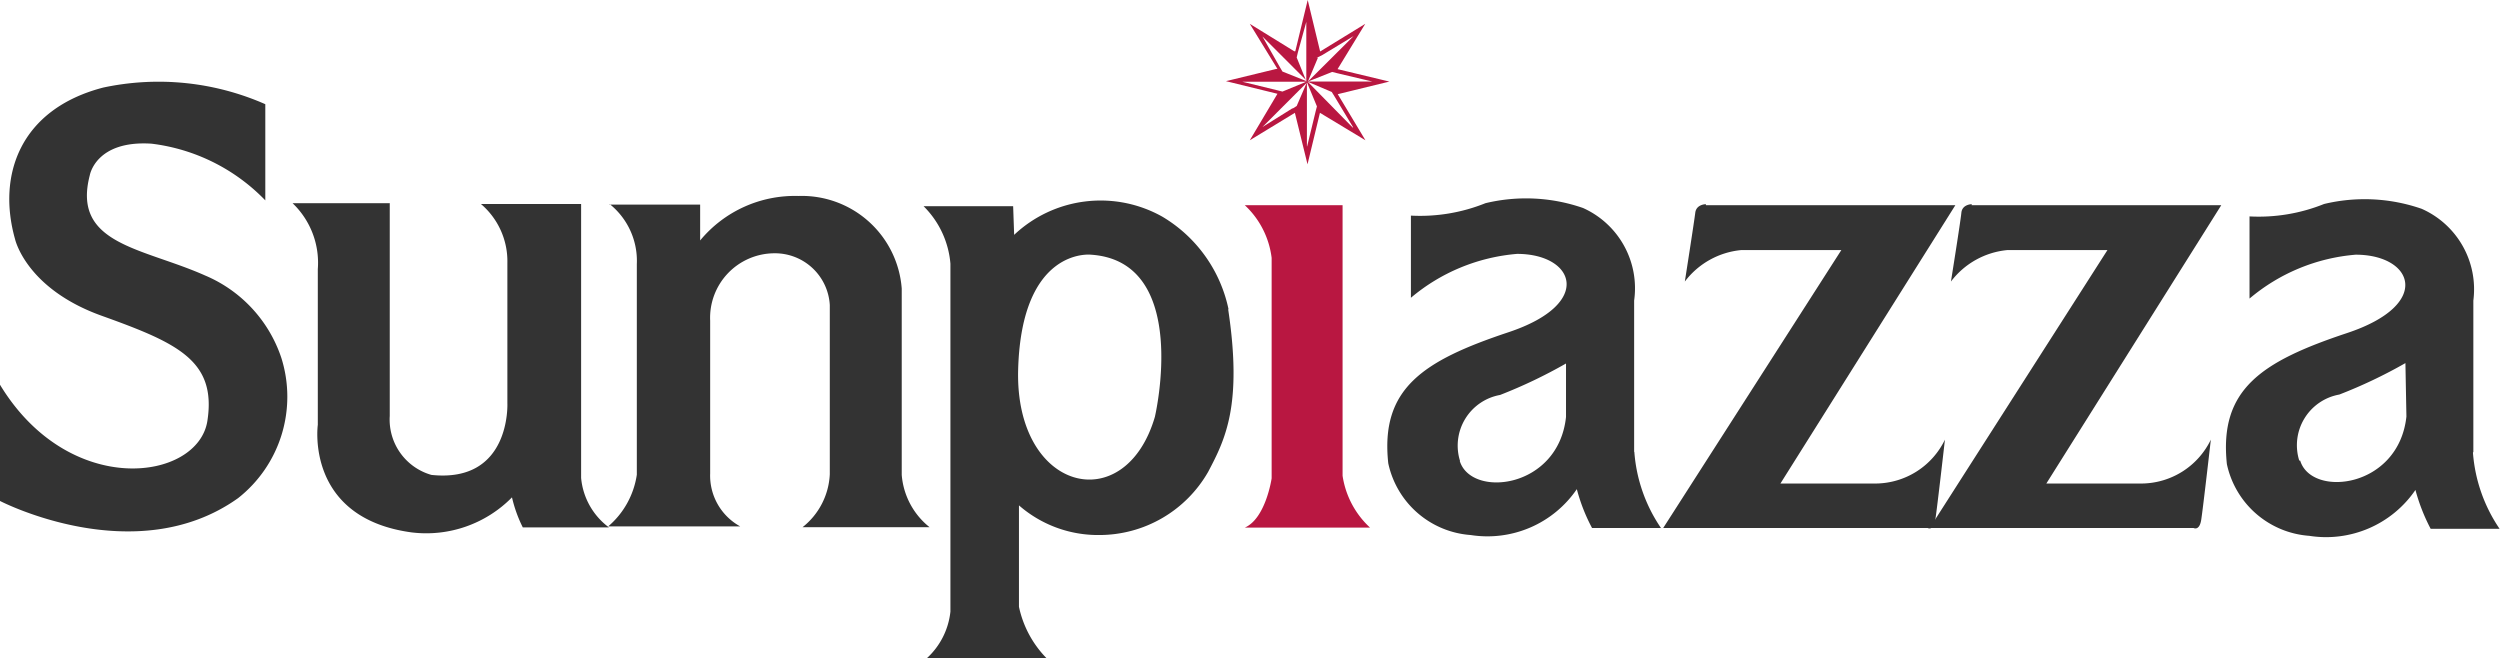 <svg xmlns="http://www.w3.org/2000/svg" viewBox="0 0 124.76 32.86"><defs><style>.cls-1{fill:#333;}.cls-2{fill:#b91741;}</style></defs><title>logo-sunpiazza</title><g id="レイヤー_2" data-name="レイヤー 2"><g id="レイヤー_2-2" data-name="レイヤー 2"><path class="cls-1" d="M13.24,10V5.2a13.21,13.21,0,0,0-8.09-.83C1,5.45-.15,8.74.75,11.93c0,0,.54,2.47,4.33,3.83S10.81,18,10.35,21,3.47,24.92,0,19.2V25s6.76,3.51,11.88-.14a6.44,6.44,0,0,0,2.16-7,6.79,6.79,0,0,0-3.8-4.11c-3.11-1.39-6.66-1.54-5.76-5,0,0,.29-1.76,3.08-1.58A9.48,9.48,0,0,1,13.24,10Z"/><path class="cls-1" d="M19.44,10.14H14.6a4.11,4.11,0,0,1,1.26,3.29c0,2.4,0,7.77,0,7.77s-.65,4.65,4.69,5.37a6,6,0,0,0,5-1.75,6.69,6.69,0,0,0,.54,1.5h4.3A3.46,3.46,0,0,1,29,23.85V10.18H24a3.75,3.75,0,0,1,1.32,2.94v7s.19,4-3.79,3.58a2.87,2.87,0,0,1-2.08-2.94l0-10.63Z"/><path class="cls-1" d="M30.42,10.21h4.52V12a6.13,6.13,0,0,1,4.9-2.22A5,5,0,0,1,45,14.4v9.3a3.71,3.71,0,0,0,1.39,2.61H40.05a3.58,3.58,0,0,0,1.36-2.64V15.22a2.74,2.74,0,0,0-2.78-2.58A3.22,3.22,0,0,0,35.44,16v7.63a2.89,2.89,0,0,0,1.5,2.64H30.35a4.19,4.19,0,0,0,1.43-2.58V13.18a3.63,3.63,0,0,0-1.36-3Z"/><path class="cls-1" d="M61.31,15.44A7.05,7.05,0,0,0,58,10.81a6.29,6.29,0,0,0-7.39.91l-.05-1.43H46.09a4.57,4.57,0,0,1,1.34,2.87V30.52a3.68,3.68,0,0,1-1.19,2.34h6a5.21,5.21,0,0,1-1.39-2.58V25.22a6,6,0,0,0,4,1.48,6.26,6.26,0,0,0,5.44-3.15c.86-1.63,1.72-3.34,1-8.12Zm-3.67,5.34c-1.48,5.11-7,3.78-6.83-2.34s3.63-5.73,3.63-5.73c5,.33,3.2,8.06,3.2,8.06Z"/><path class="cls-2" d="M67,10.24H62.12a4.31,4.31,0,0,1,1.34,2.63v11s-.29,2-1.34,2.46h6.25A4.4,4.4,0,0,1,67,23.74V10.24Z"/><path class="cls-2" d="M69.33,4.07l-2.58-.62,1.38-2.26L65.88,2.57,65.26,0l-.62,2.56-.05,0L62.37,1.19l1.38,2.25-.06,0-2.51.61,2.57.63L62.37,7l2.25-1.37.63,2.57.62-2.57L68.14,7,66.76,4.7l2.58-.63Zm-.85,0H65.27l1.21-.48.24.06,1.77.42ZM64,3.57l-.13-.22L63,1.82l2.25,2.25L64,3.57Zm1.7-.68L66,2.74l1.55-.94h0L65.27,4.07h0l.5-1.19Zm-.51-2V4.05l-.48-1.18.06-.26L65.24.91ZM62,4.08h3.19L64,4.57l-.24-.06L62,4.08Zm2.49,1.33L63,6.34l2.21-2.21-.5,1.16-.19.12Zm.73,1.89V4.1h0l.5,1.21-.06.23-.43,1.77Zm2.28-.94h0L65.26,4.08h0l1.2.51.13.21.94,1.56Z"/><path class="cls-1" d="M85.13,10.19s-.48,0-.53.43-.52,3.43-.52,3.43a4,4,0,0,1,2.81-1.57h5L83,26.35H96.2s.29.16.38-.41.48-4,.48-4a3.87,3.87,0,0,1-3.44,2.19c-2.48,0-4.77,0-4.77,0l8.73-13.89-12.45,0Z"/><path class="cls-1" d="M98.4,10.19s-.48,0-.52.43-.52,3.43-.52,3.43a4,4,0,0,1,2.81-1.57h5L96.3,26.35h13.17s.29.16.38-.41.48-4,.48-4a3.87,3.87,0,0,1-3.44,2.19c-2.48,0-4.77,0-4.77,0l8.73-13.89-12.46,0Z"/><path class="cls-1" d="M81.55,22.55V15A4.39,4.39,0,0,0,79,10.38a8.67,8.67,0,0,0-4.87-.24,8.72,8.72,0,0,1-3.72.62v4.1a9.41,9.41,0,0,1,5.3-2.19c2.86,0,3.86,2.48-.43,3.91s-6.4,2.82-6,6.54a4.54,4.54,0,0,0,4.11,3.58,5.4,5.4,0,0,0,5.3-2.29,8.85,8.85,0,0,0,.76,1.94h3.44a7.74,7.74,0,0,1-1.33-3.8ZM72.86,23a2.57,2.57,0,0,1,2-3.29,24.73,24.73,0,0,0,3.29-1.57l0,2.67c-.38,3.58-4.72,4.06-5.3,2.2Z"/><path class="cls-1" d="M123.43,22.55V15a4.39,4.39,0,0,0-2.58-4.58,8.68,8.68,0,0,0-4.87-.24,8.72,8.72,0,0,1-3.72.62v4.1a9.39,9.39,0,0,1,5.3-2.19c2.86,0,3.87,2.48-.43,3.91s-6.39,2.82-6,6.54a4.54,4.54,0,0,0,4.11,3.58,5.4,5.4,0,0,0,5.3-2.29,9.4,9.4,0,0,0,.76,1.94h3.44a7.77,7.77,0,0,1-1.33-3.8Zm-8.69.43a2.57,2.57,0,0,1,2-3.29,24.54,24.54,0,0,0,3.3-1.57l.05,2.67c-.39,3.58-4.73,4.06-5.3,2.2Z"/></g></g></svg>